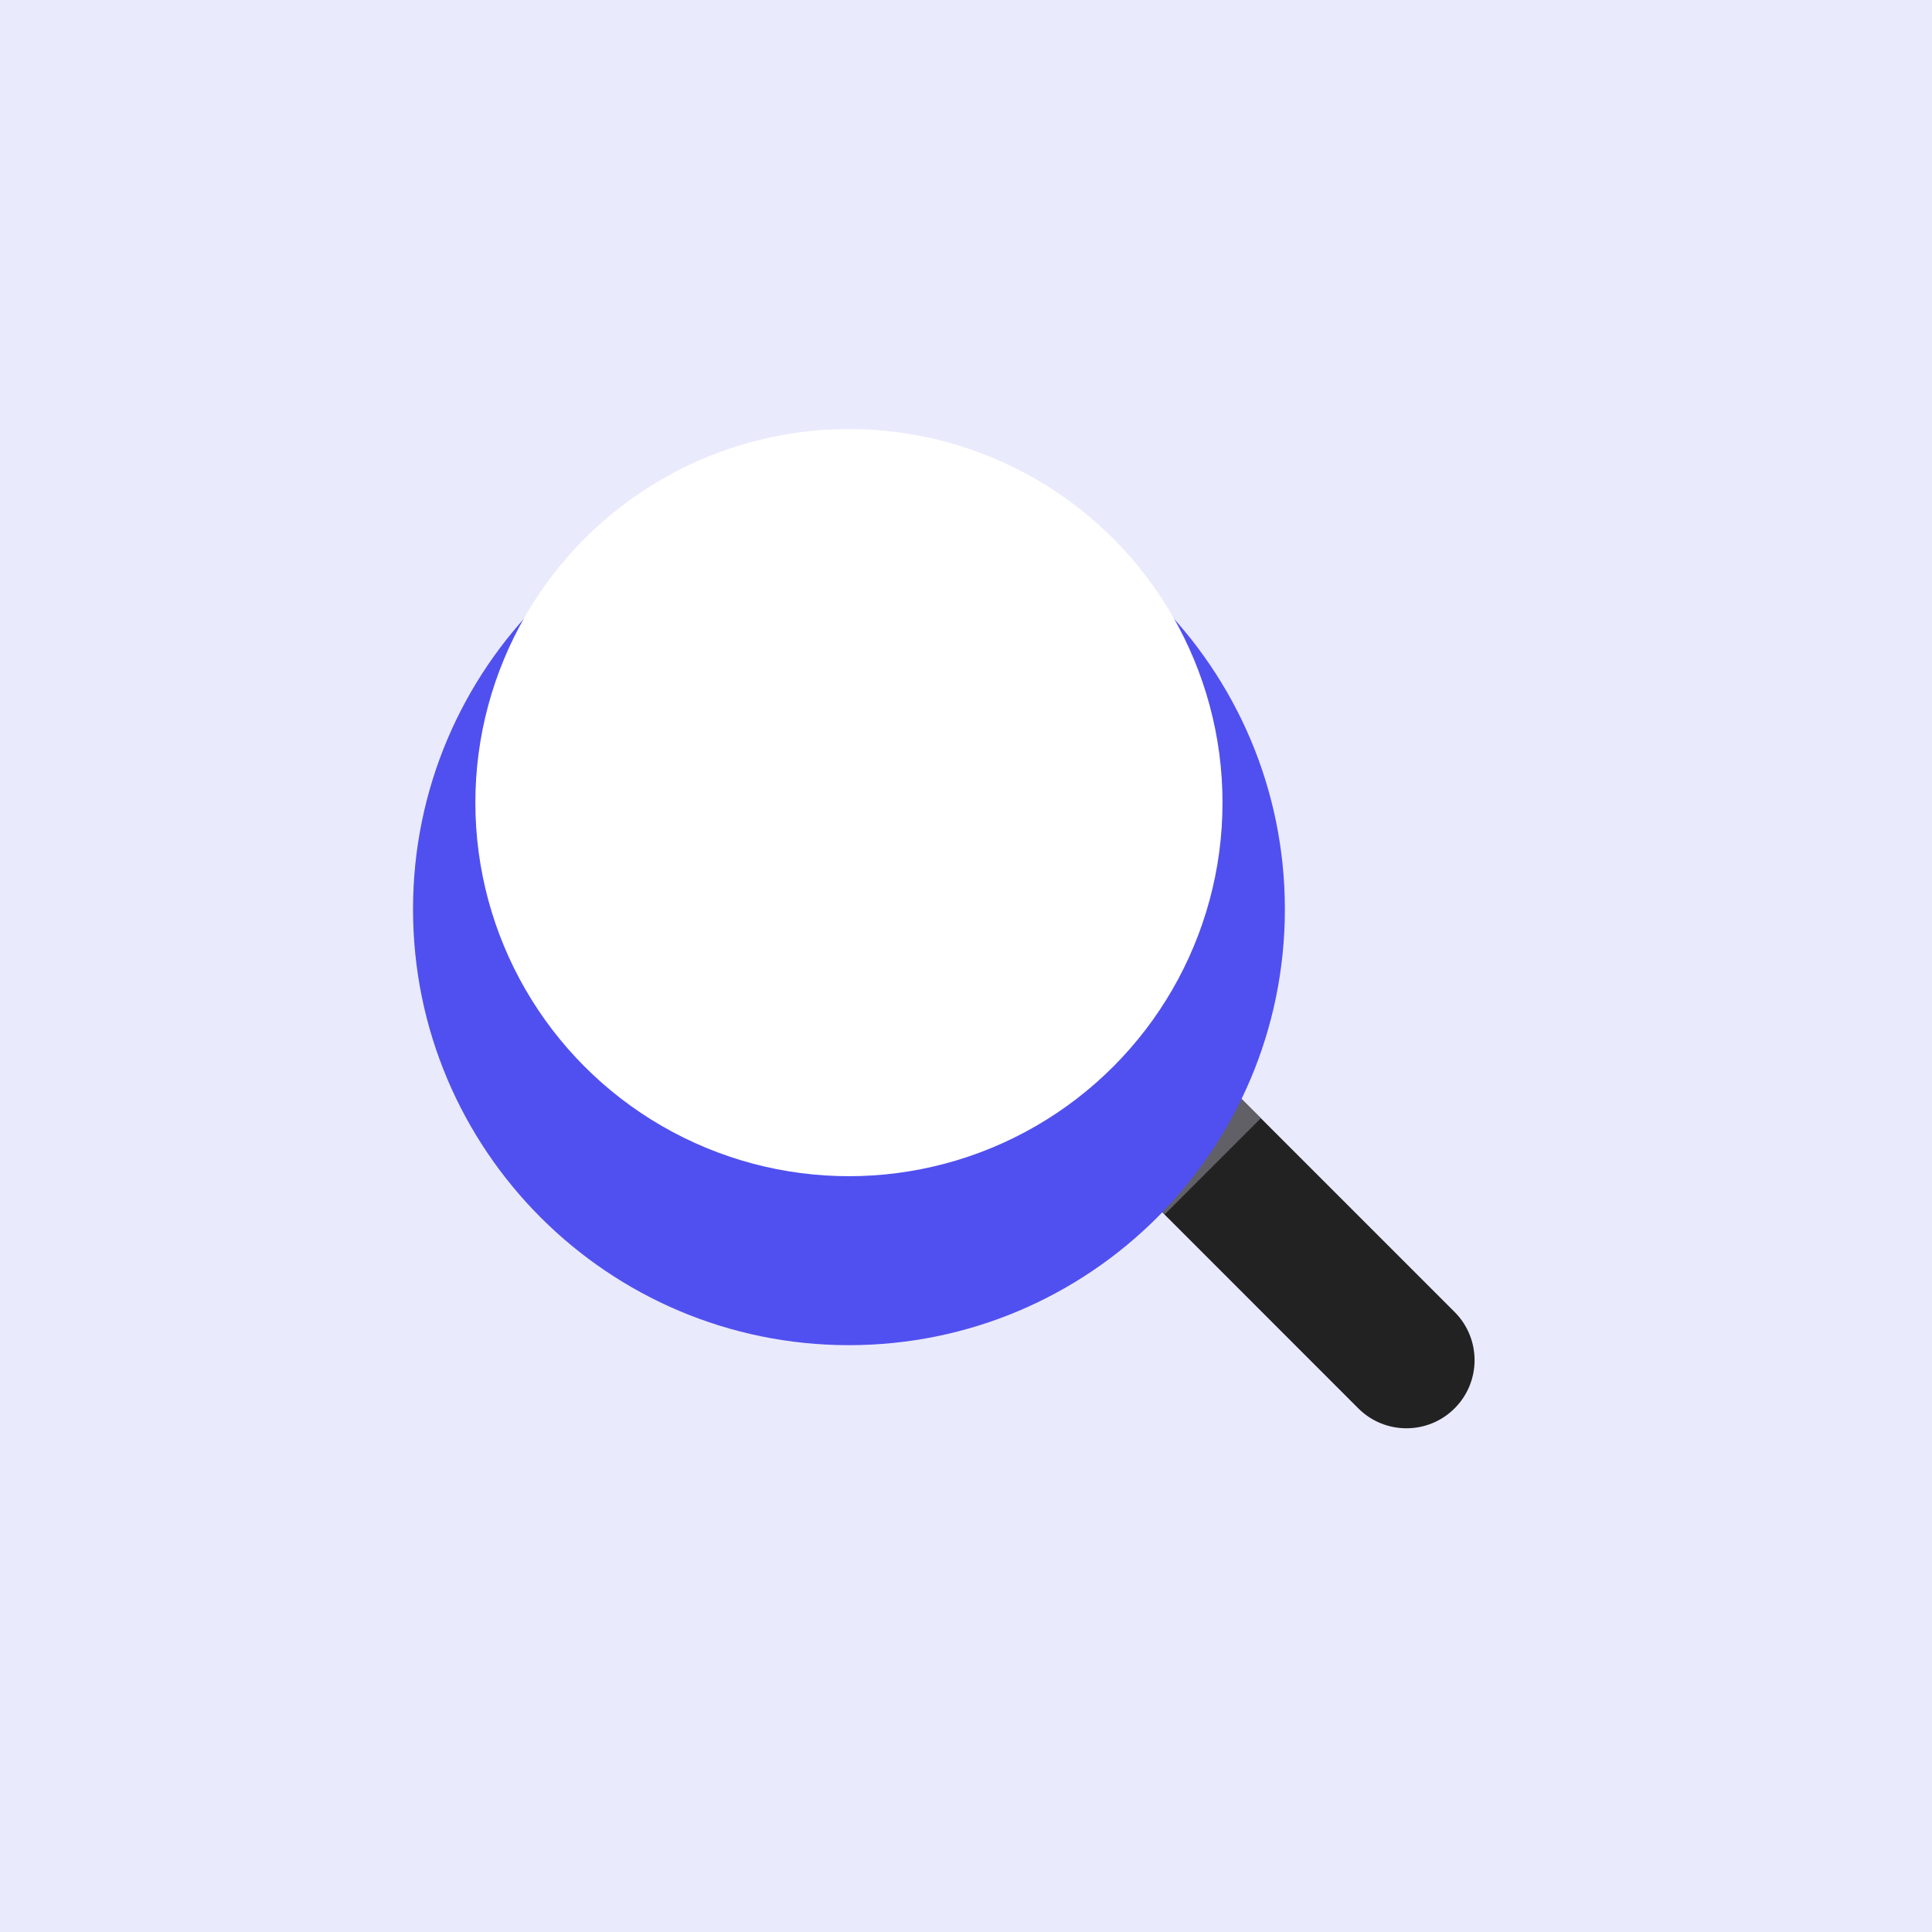 <svg width="108" height="108" viewBox="0 0 108 108" fill="none" xmlns="http://www.w3.org/2000/svg">
<rect width="108" height="108" fill="#5050F0" fill-opacity="0.12"/>
<path d="M59.739 62.536L65.125 57.15L71.799 63.826L81.314 73.342C82.801 74.829 82.801 77.24 81.314 78.727C79.827 80.214 77.415 80.214 75.928 78.727L66.415 69.21L59.739 62.536Z" fill="#222223"/>
<rect x="60.637" y="63.415" width="7.601" height="6.321" transform="rotate(-45 60.637 63.415)" fill="#616066"/>
<g filter="url(#filter0_d_1148_42278)">
<path d="M47.456 69.235C60.915 69.235 71.825 58.325 71.825 44.867C71.825 31.409 60.915 20.498 47.456 20.498C33.998 20.498 23.088 31.409 23.088 44.867C23.088 58.325 33.998 69.235 47.456 69.235Z" fill="#5050F0"/>
</g>
<circle cx="47.456" cy="44.867" r="20.883" fill="white"/>
<defs>
<filter id="filter0_d_1148_42278" x="0.438" y="3.809" width="94.037" height="94.037" filterUnits="userSpaceOnUse" color-interpolation-filters="sRGB">
<feFlood flood-opacity="0" result="BackgroundImageFix"/>
<feColorMatrix in="SourceAlpha" type="matrix" values="0 0 0 0 0 0 0 0 0 0 0 0 0 0 0 0 0 0 127 0" result="hardAlpha"/>
<feOffset dy="5.961"/>
<feGaussianBlur stdDeviation="11.325"/>
<feComposite in2="hardAlpha" operator="out"/>
<feColorMatrix type="matrix" values="0 0 0 0 0.132 0 0 0 0 0.132 0 0 0 0 0.138 0 0 0 0.07 0"/>
<feBlend mode="normal" in2="BackgroundImageFix" result="effect1_dropShadow_1148_42278"/>
<feBlend mode="normal" in="SourceGraphic" in2="effect1_dropShadow_1148_42278" result="shape"/>
</filter>
</defs>
</svg>
